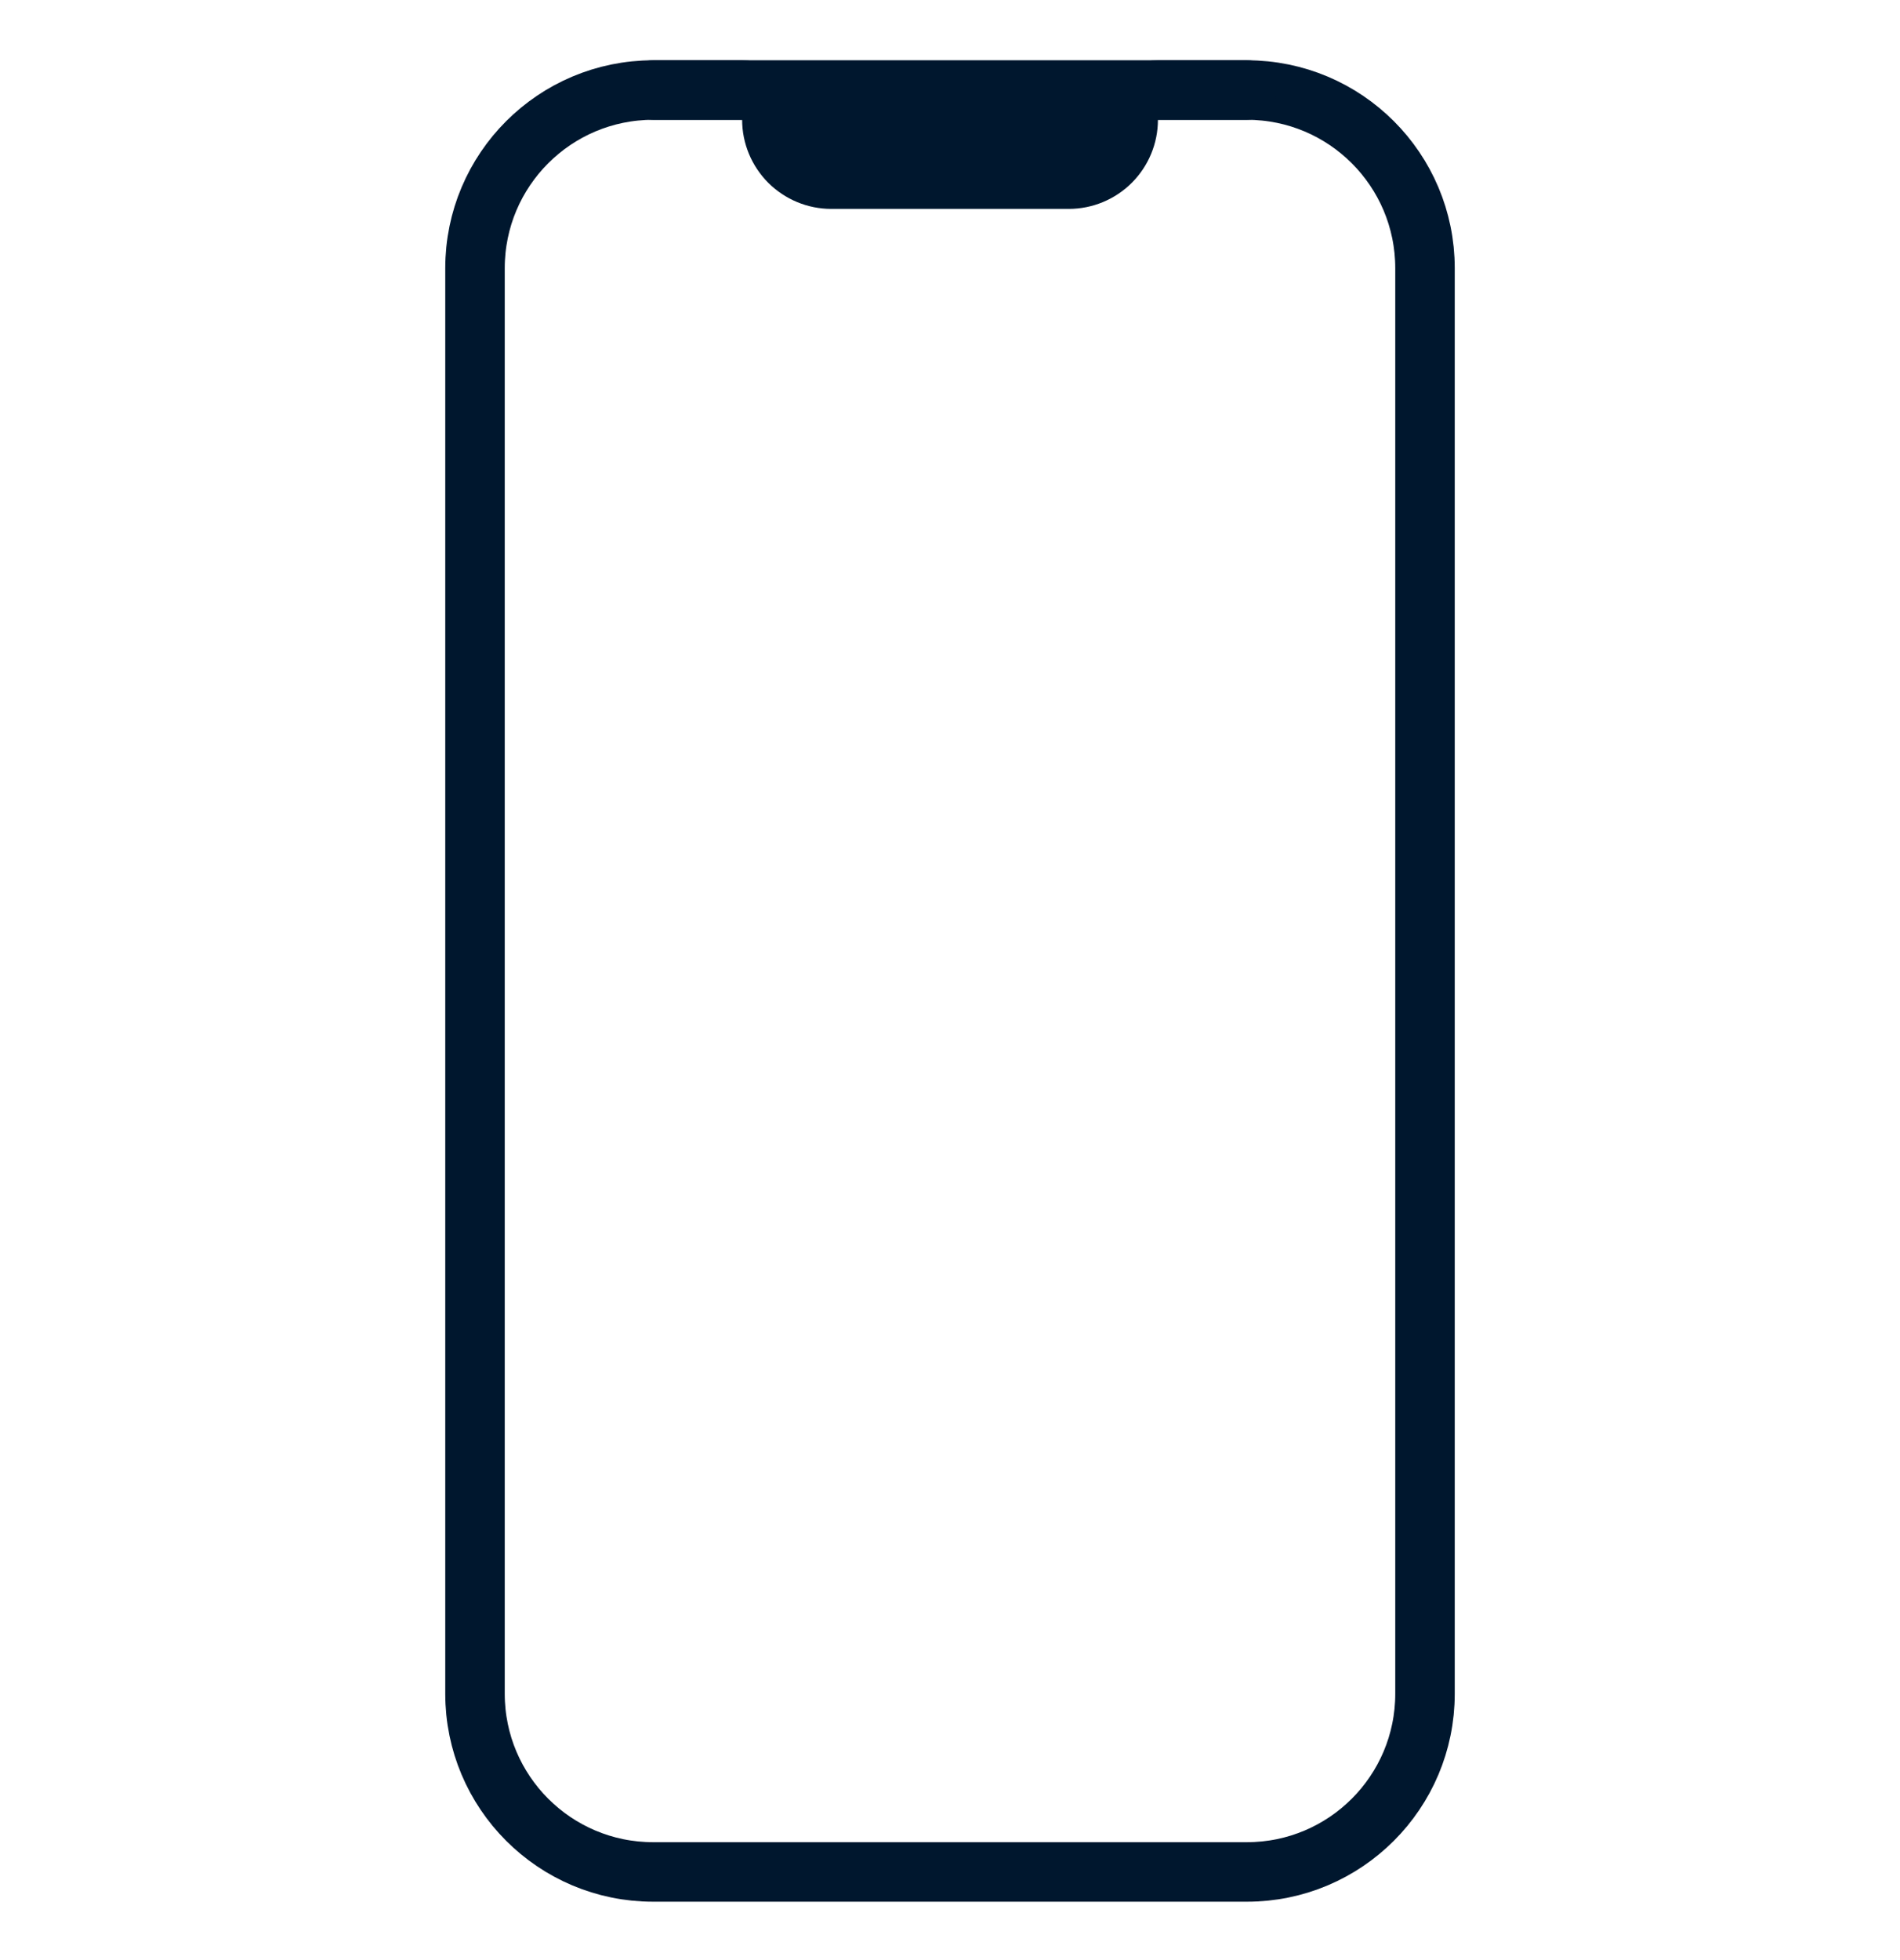 <svg width="32" height="33" viewBox="0 0 32 33" fill="none" xmlns="http://www.w3.org/2000/svg">
<g clip-path="url(#clip0_1085_78)">
<path d="M21 1.516H11C9.343 1.516 8 2.859 8 4.516V28.516C8 30.172 9.343 31.516 11 31.516H21C22.657 31.516 24 30.172 24 28.516V4.516C24 2.859 22.657 1.516 21 1.516Z" stroke="#00172E" stroke-width="1.002" stroke-linecap="round" stroke-linejoin="round"/>
<path d="M11 1.516H12.5C12.633 1.516 12.76 1.568 12.854 1.662C12.948 1.756 13 1.883 13 2.016C13 2.281 13.106 2.535 13.293 2.723C13.481 2.91 13.735 3.016 14 3.016H18.001C18.266 3.016 18.521 2.91 18.708 2.723C18.896 2.535 19.001 2.281 19.001 2.016C19.001 1.883 19.054 1.756 19.148 1.662C19.241 1.568 19.369 1.516 19.501 1.516H21.001" fill="#00172E"/>
<path d="M11 1.516H12.5C12.633 1.516 12.76 1.568 12.854 1.662C12.948 1.756 13 1.883 13 2.016C13 2.281 13.106 2.535 13.293 2.723C13.481 2.91 13.735 3.016 14 3.016H18.001C18.266 3.016 18.521 2.91 18.708 2.723C18.896 2.535 19.001 2.281 19.001 2.016C19.001 1.883 19.054 1.756 19.148 1.662C19.241 1.568 19.369 1.516 19.501 1.516H21.001" stroke="#00172E" stroke-width="1.002" stroke-linecap="round" stroke-linejoin="round"/>
</g>
<defs>
<clipPath id="clip0_1085_78">
<rect width="32" height="32" fill="white" transform="translate(0 0.52)"/>
</clipPath>
</defs>
</svg>
